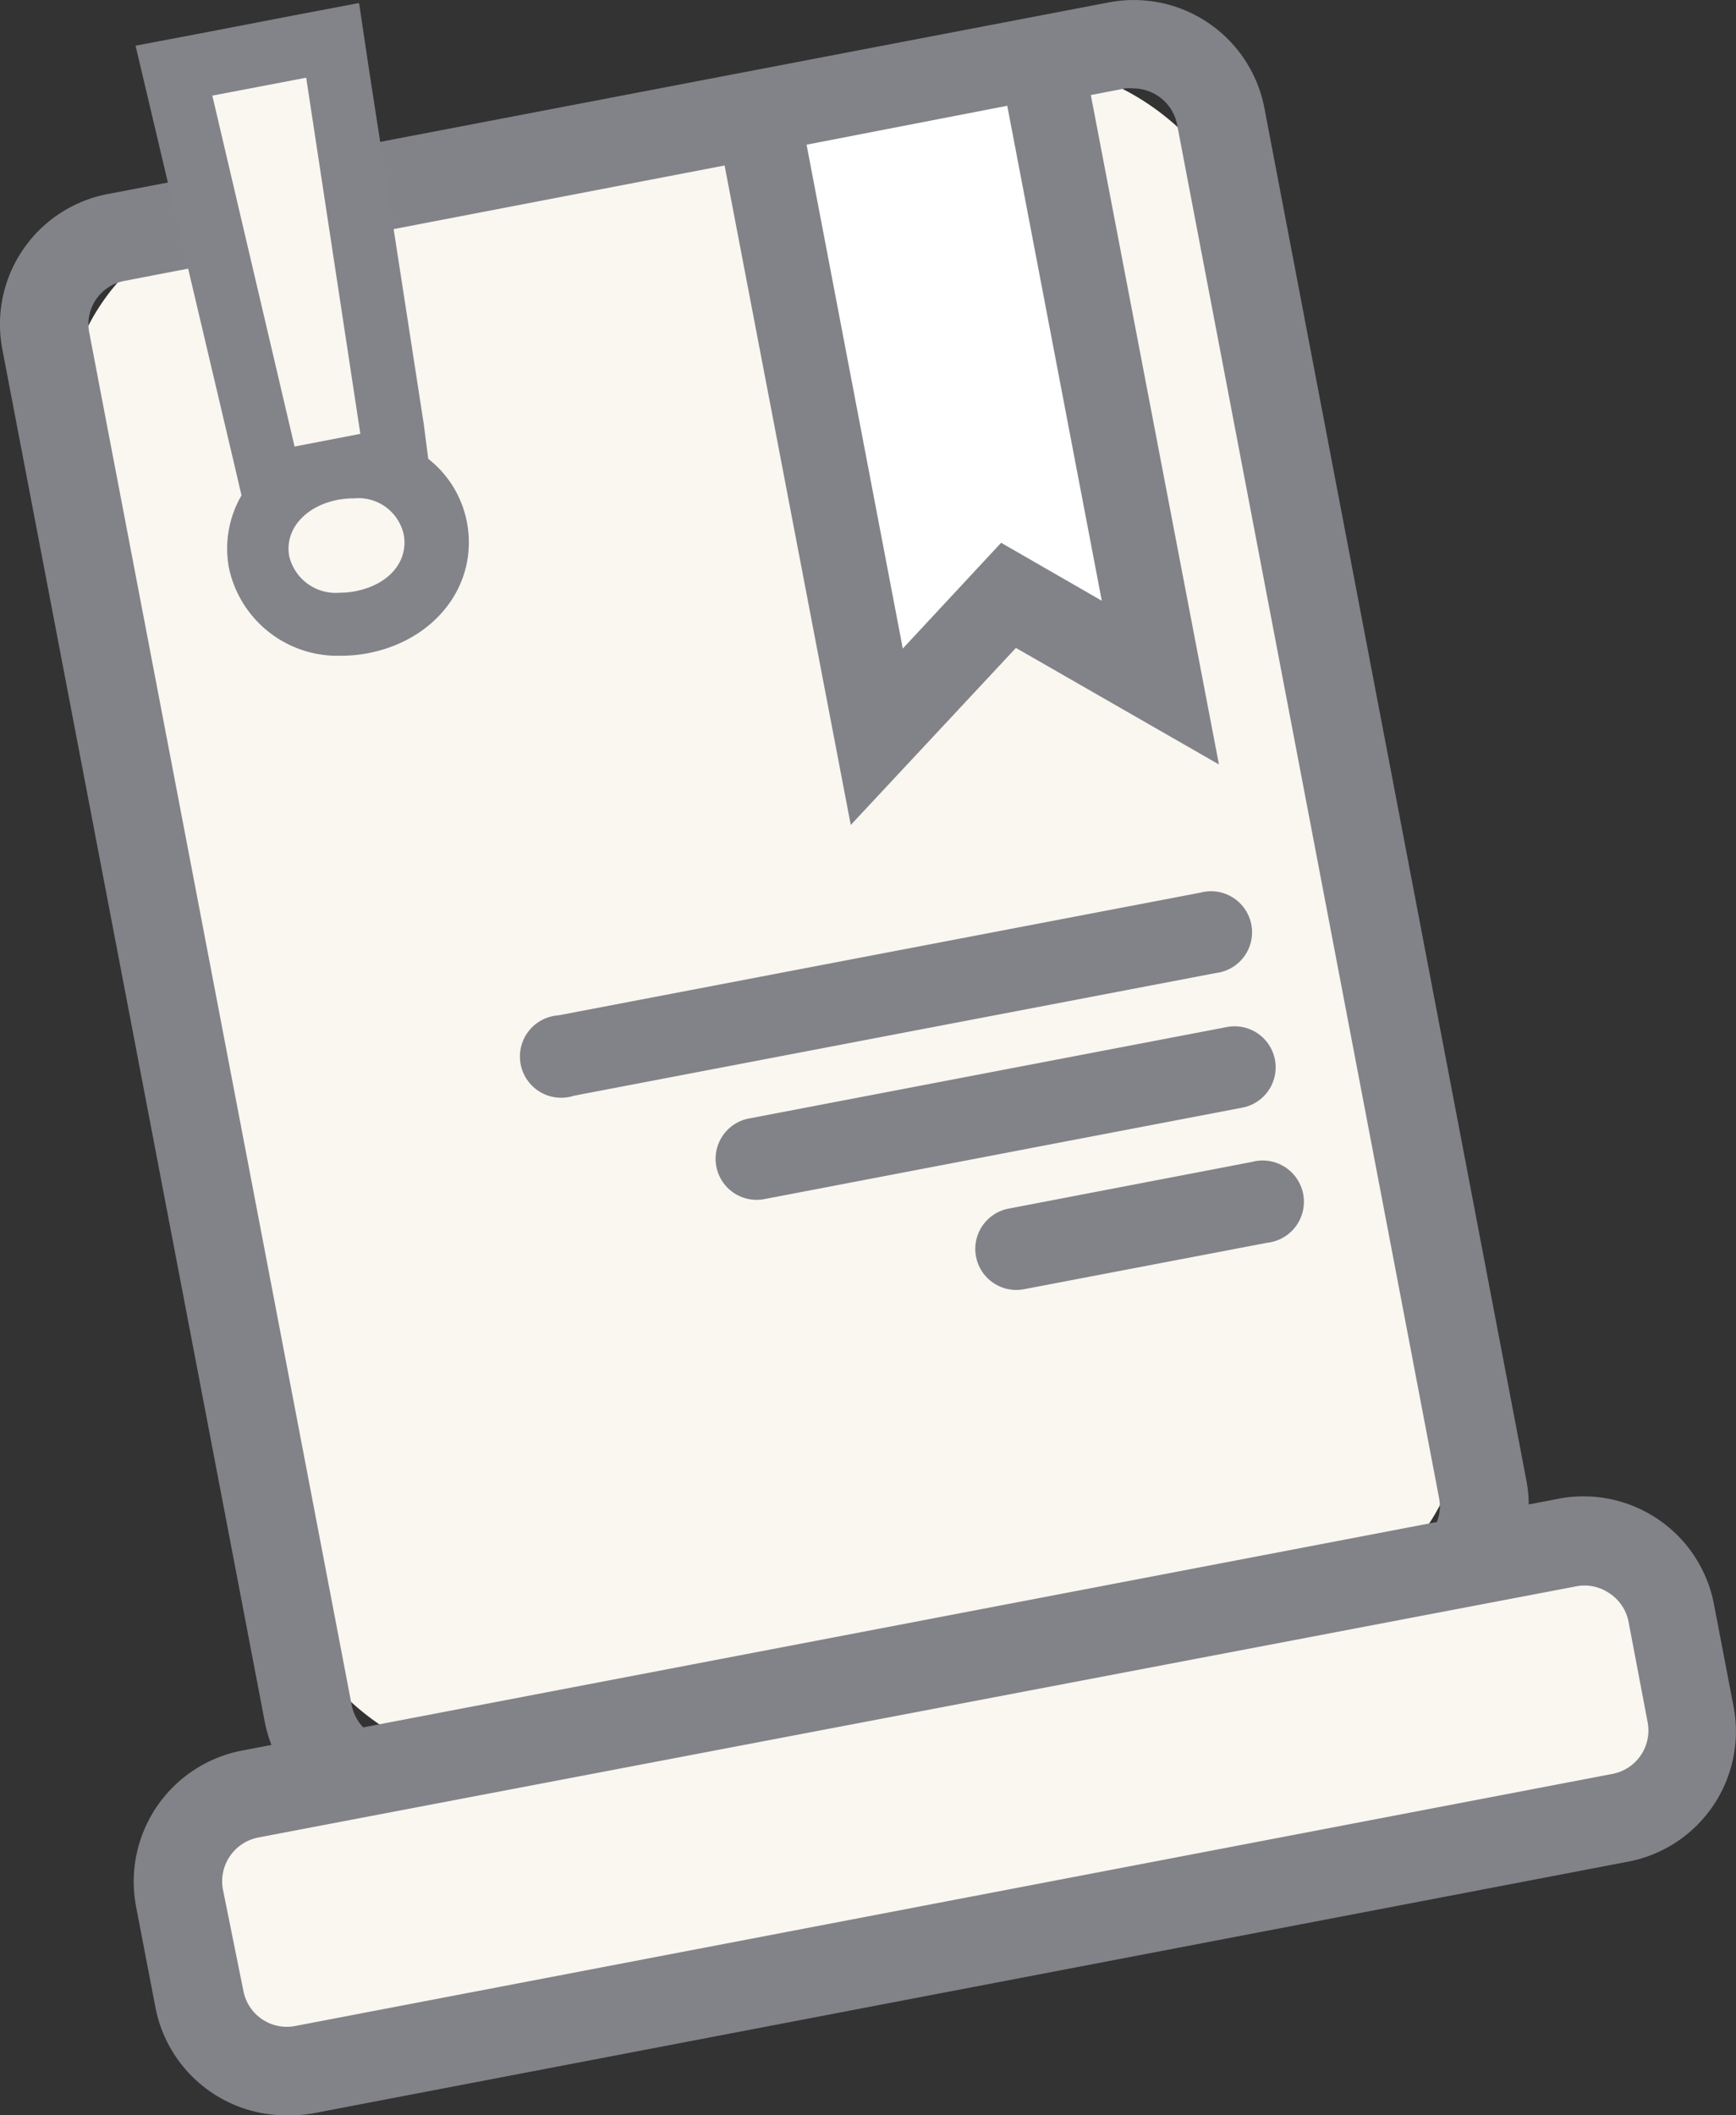 <svg id="Layer_1" data-name="Layer 1" xmlns="http://www.w3.org/2000/svg" viewBox="0 0 82.09 100"><rect x="0" y="0" width="82.09" height="100" fill="#333333" stroke="none"/><defs><style>.cls-1{fill:#faf6f0;}.cls-2{fill:#828388;}.cls-3{fill:#fff;}.cls-4{fill:#838489;}</style></defs><g id="ACARA"><g id="mempelai"><rect class="cls-1" x="26.83" y="16.03" width="56.56" height="74.43" rx="10" transform="translate(-27.98 1.3) rotate(-10.83)"/><path class="cls-2" d="M37.64,96.5a6.29,6.29,0,0,1-6.16-5.1L19.07,26.51a6.27,6.27,0,0,1,5-7.34l47.34-9.06a6.29,6.29,0,0,1,7.34,5L91.14,80a6.28,6.28,0,0,1-5,7.34l-47.34,9A5.91,5.91,0,0,1,37.64,96.5ZM72.56,14.18a2.58,2.58,0,0,0-.39,0L24.84,23.28a2.08,2.08,0,0,0-1.66,2.44L35.59,90.61A2.09,2.09,0,0,0,38,92.27l47.33-9A2.1,2.1,0,0,0,87,80.77L74.62,15.88a2.12,2.12,0,0,0-2.06-1.7Z" transform="translate(-18.96 -10)"/><rect class="cls-1" x="56.54" y="59.47" width="13.25" height="71.79" rx="6.36" transform="matrix(0.19, 0.98, -0.98, 0.19, 126.01, 5.41)"/><path class="cls-2" d="M32.47,110a6.29,6.29,0,0,1-6.16-5.1h0l-.92-4.79a6.31,6.31,0,0,1,5-7.35L92.67,80.85a6.28,6.28,0,0,1,7.34,5l.92,4.8A6.27,6.27,0,0,1,96,98l-62.3,11.92A6.73,6.73,0,0,1,32.47,110Zm-2-5.88a2.09,2.09,0,0,0,2.44,1.66l62.3-11.92a2.09,2.09,0,0,0,1.66-2.45l-.91-4.79A2.1,2.1,0,0,0,95,85.28,2.06,2.06,0,0,0,93.46,85L31.16,96.87a2.11,2.11,0,0,0-1.66,2.45Z" transform="translate(-18.96 -10)"/></g><path class="cls-2" d="M76.45,56,46.1,61.8A1.95,1.95,0,1,1,45.37,58l30.35-5.8A1.94,1.94,0,1,1,76.45,56Z" transform="translate(-18.96 -10)"/><path class="cls-2" d="M77.67,62.37,55.14,66.68a1.94,1.94,0,1,1-.73-3.81l22.53-4.31a1.94,1.94,0,1,1,.73,3.81Z" transform="translate(-18.96 -10)"/><path class="cls-2" d="M78.89,68.75,67.42,70.94a1.94,1.94,0,1,1-.73-3.81l11.47-2.2a1.95,1.95,0,1,1,.73,3.82Z" transform="translate(-18.96 -10)"/><polygon class="cls-3" points="54.87 32.28 47.72 28.16 41.47 34.84 35.82 5.31 49.23 2.74 54.87 32.28"/><path class="cls-2" d="M76.6,46.14,67,40.63,59.19,49,52.45,13.78l17.32-3.32ZM57.1,16.84l4.55,23.82,4.65-5,4.76,2.74L66.59,15Z" transform="translate(-18.96 -10)"/><path class="cls-1" d="M35.08,39.52a3.73,3.73,0,0,1-3.87-2.93,3.47,3.47,0,0,1,.81-3,4.35,4.35,0,0,1,1.55-1.13l-1.83.35L27.23,13.34l7.46-1.43,3,19.81-1.79.34A3.63,3.63,0,0,1,39.56,35c.41,2.11-1.06,4-3.48,4.43A4.85,4.85,0,0,1,35.08,39.52Z" transform="translate(-18.96 -10)"/><path class="cls-4" d="M33.44,13.68,36,30.51l-3.11.6L29,14.52l4.4-.84m2.3,19.88a2.19,2.19,0,0,1,2.35,1.71c.23,1.22-.64,2.36-2.29,2.68a3.65,3.65,0,0,1-.72.07,2.26,2.26,0,0,1-2.4-1.71c-.24-1.26.74-2.38,2.29-2.68a4.16,4.16,0,0,1,.77-.07m.2-23.41-3.06.58-4.41.85-3.06.58.71,3L30,31.79l.38,1.63a5,5,0,0,0-.59,3.45A5.25,5.25,0,0,0,35.08,41a6.85,6.85,0,0,0,1.28-.12c3.23-.62,5.23-3.28,4.68-6.19a5,5,0,0,0-1.83-3L39,30.06,36.4,13.23l-.46-3.08Z" transform="translate(-18.96 -10)"/></g></svg>
